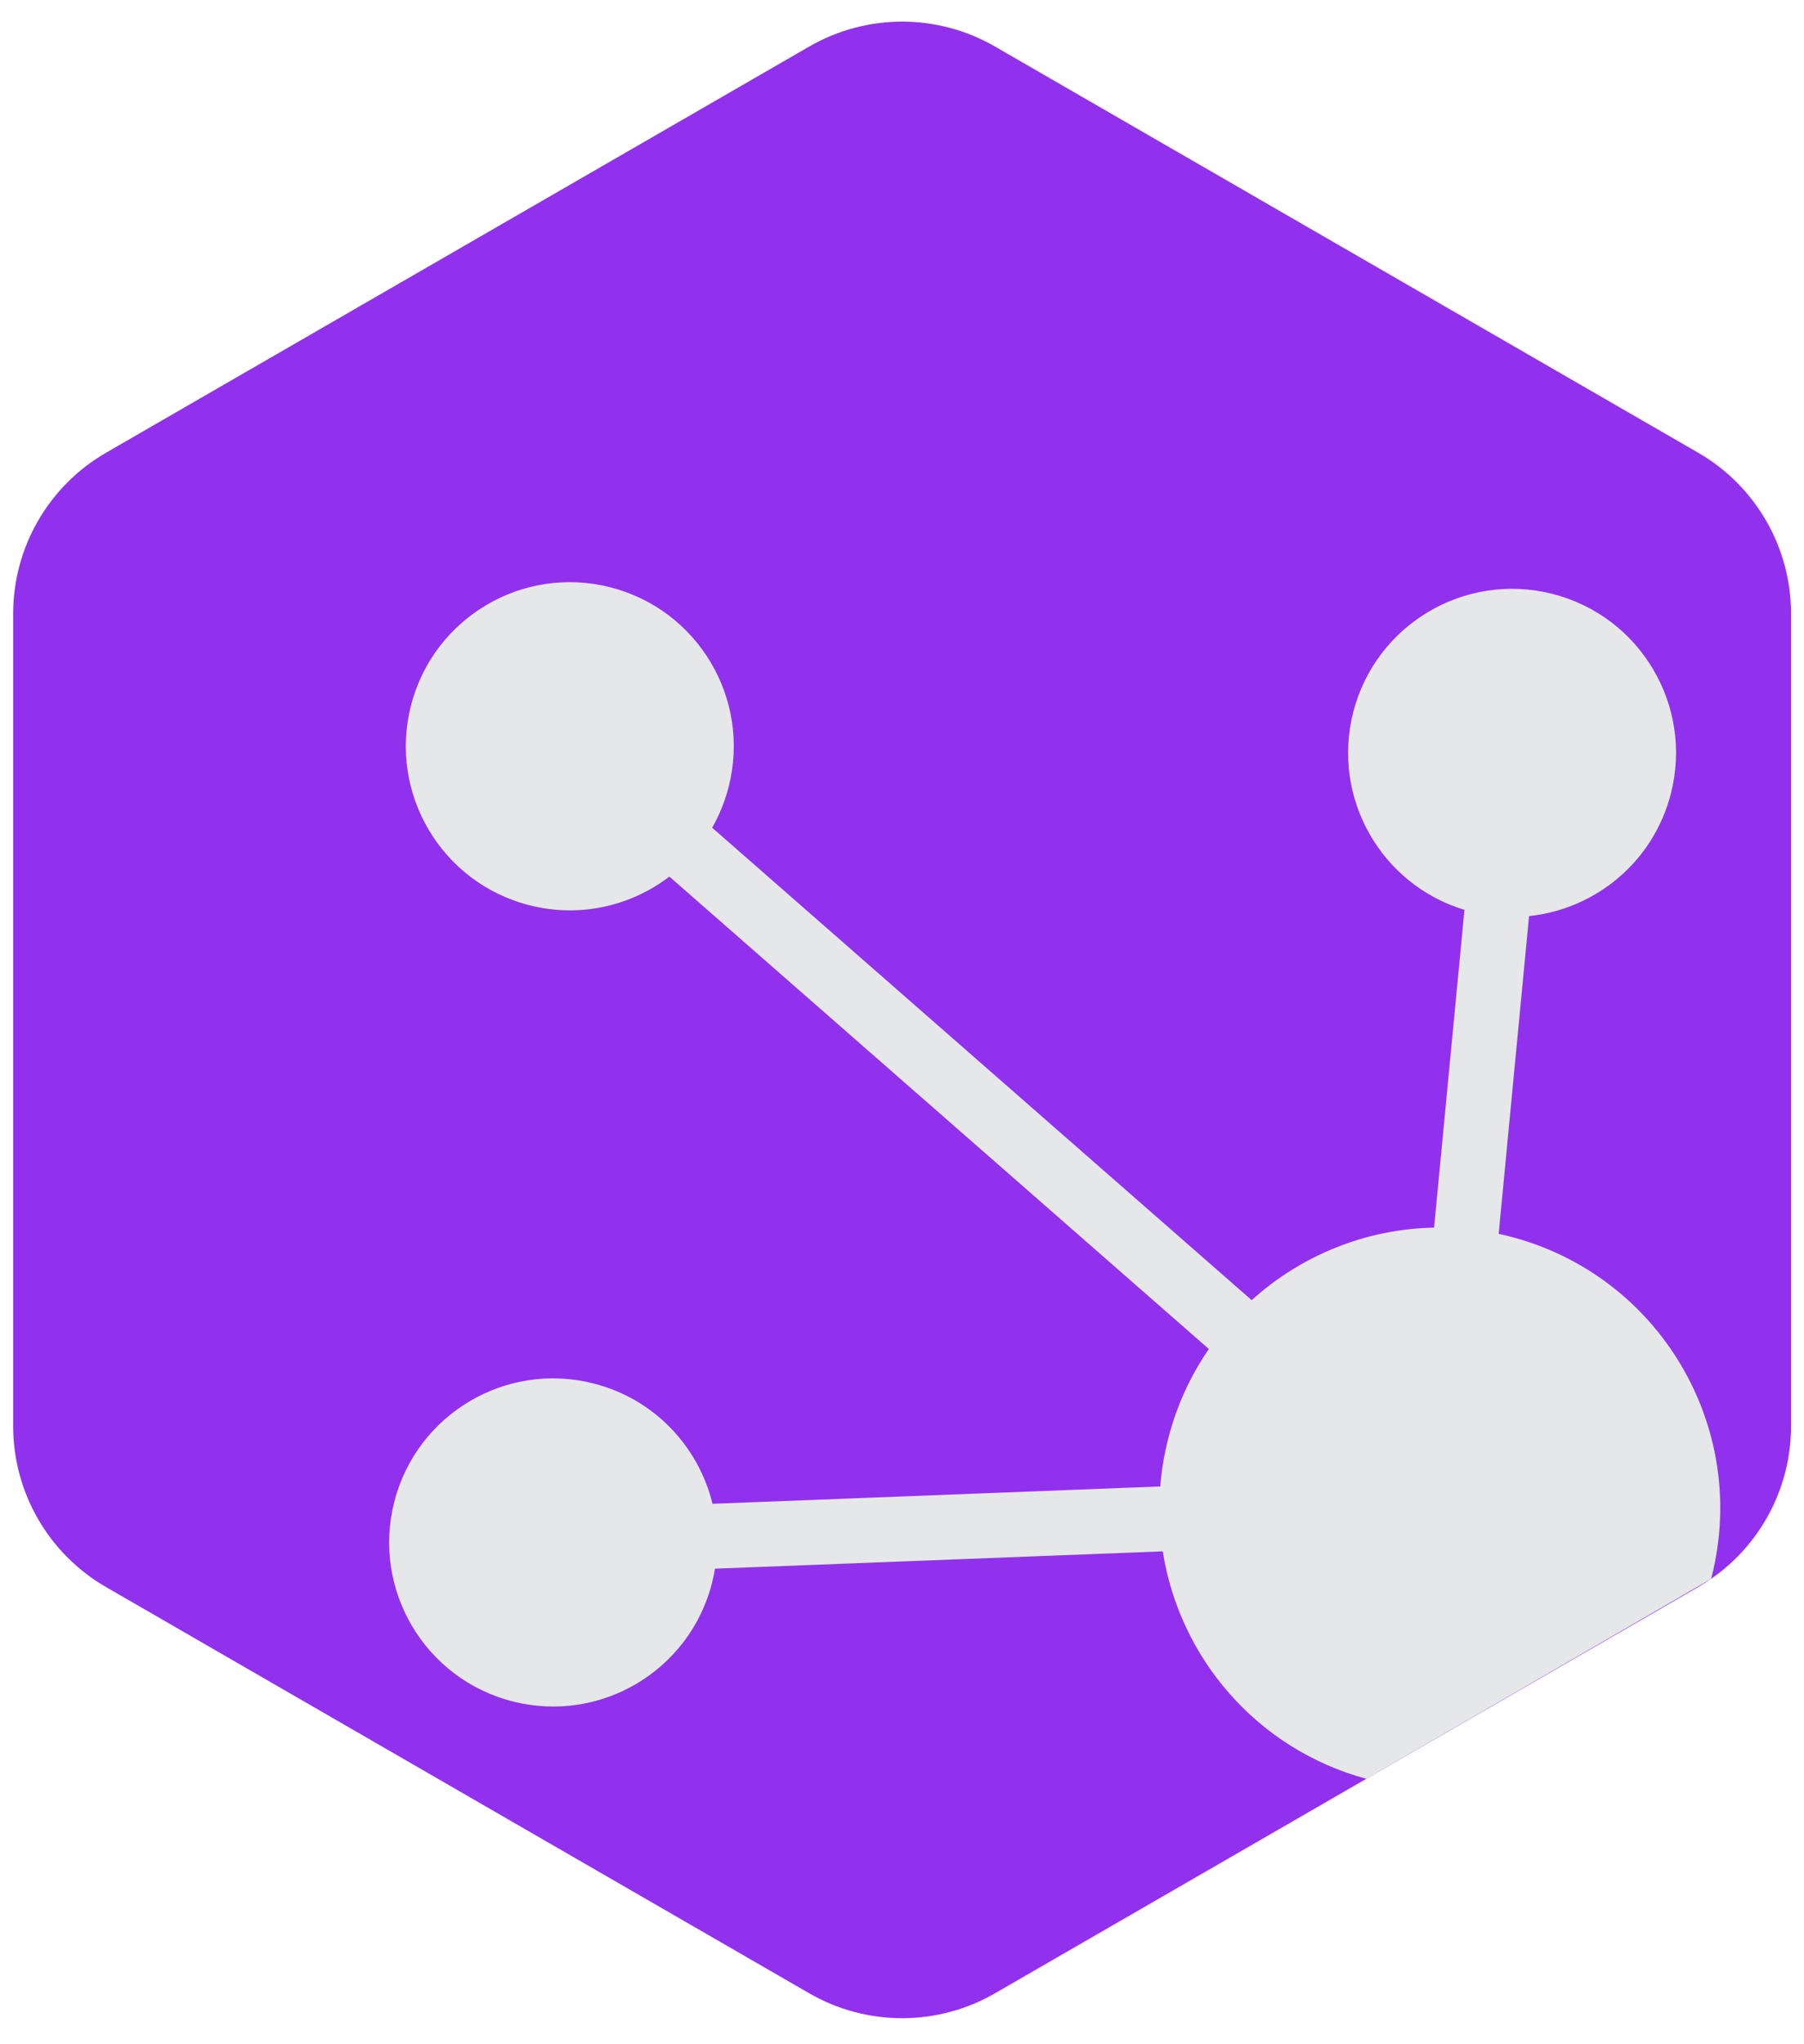 <svg width="68" height="77" viewBox="0 0 68 77" fill="none" xmlns="http://www.w3.org/2000/svg">
<g clip-path="url(#clip0_585_16662)">
<path d="M67.512 23.12V53.725C67.512 56.196 66.21 58.481 64.091 59.741C64.064 59.758 64.037 59.774 64.01 59.79L62.017 60.941L61.067 61.489L50.993 67.306L49.169 68.359L41.82 72.602L37.505 75.093C35.339 76.344 32.669 76.344 30.503 75.093L19.864 68.951L3.998 59.79C1.831 58.539 0.496 56.227 0.496 53.725V23.12C0.496 20.618 1.831 18.306 3.998 17.055L30.503 1.753C32.669 0.502 35.339 0.502 37.505 1.753L64.01 17.055C66.177 18.306 67.512 20.618 67.512 23.12Z" fill="#9231ED"/>
<path d="M64.499 59.481C64.504 59.463 64.509 59.444 64.513 59.425C65.955 53.769 62.538 48.016 56.883 46.575C56.752 46.541 56.622 46.511 56.491 46.483L57.636 34.512C60.138 34.251 62.327 32.469 62.984 29.89C63.827 26.582 61.829 23.218 58.522 22.375C55.215 21.532 51.85 23.53 51.007 26.837C50.187 30.055 52.056 33.325 55.201 34.277L54.056 46.248C51.481 46.298 49.043 47.296 47.18 48.981L26.844 31.183C27.114 30.71 27.325 30.193 27.467 29.639C28.309 26.332 26.311 22.967 23.004 22.125C19.696 21.282 16.332 23.28 15.489 26.587C14.646 29.895 16.644 33.259 19.952 34.102C21.857 34.588 23.781 34.132 25.231 33.023L45.566 50.821C44.877 51.821 44.349 52.96 44.032 54.206C43.879 54.805 43.782 55.404 43.735 55.999L26.857 56.652C26.333 54.502 24.67 52.704 22.375 52.12C19.068 51.277 15.704 53.275 14.861 56.582C14.018 59.89 16.015 63.254 19.323 64.097C22.631 64.941 25.995 62.943 26.838 59.635C26.884 59.456 26.921 59.275 26.95 59.096L43.829 58.444C44.454 62.444 47.363 65.89 51.502 67.013L64.499 59.481Z" fill="#E6E7E8"/>
</g>
<defs>
<clipPath id="clip0_585_16662">
<rect width="67.088" height="75.376" fill="white" transform="translate(0.457 0.729)"/>
</clipPath>
</defs>
</svg>
